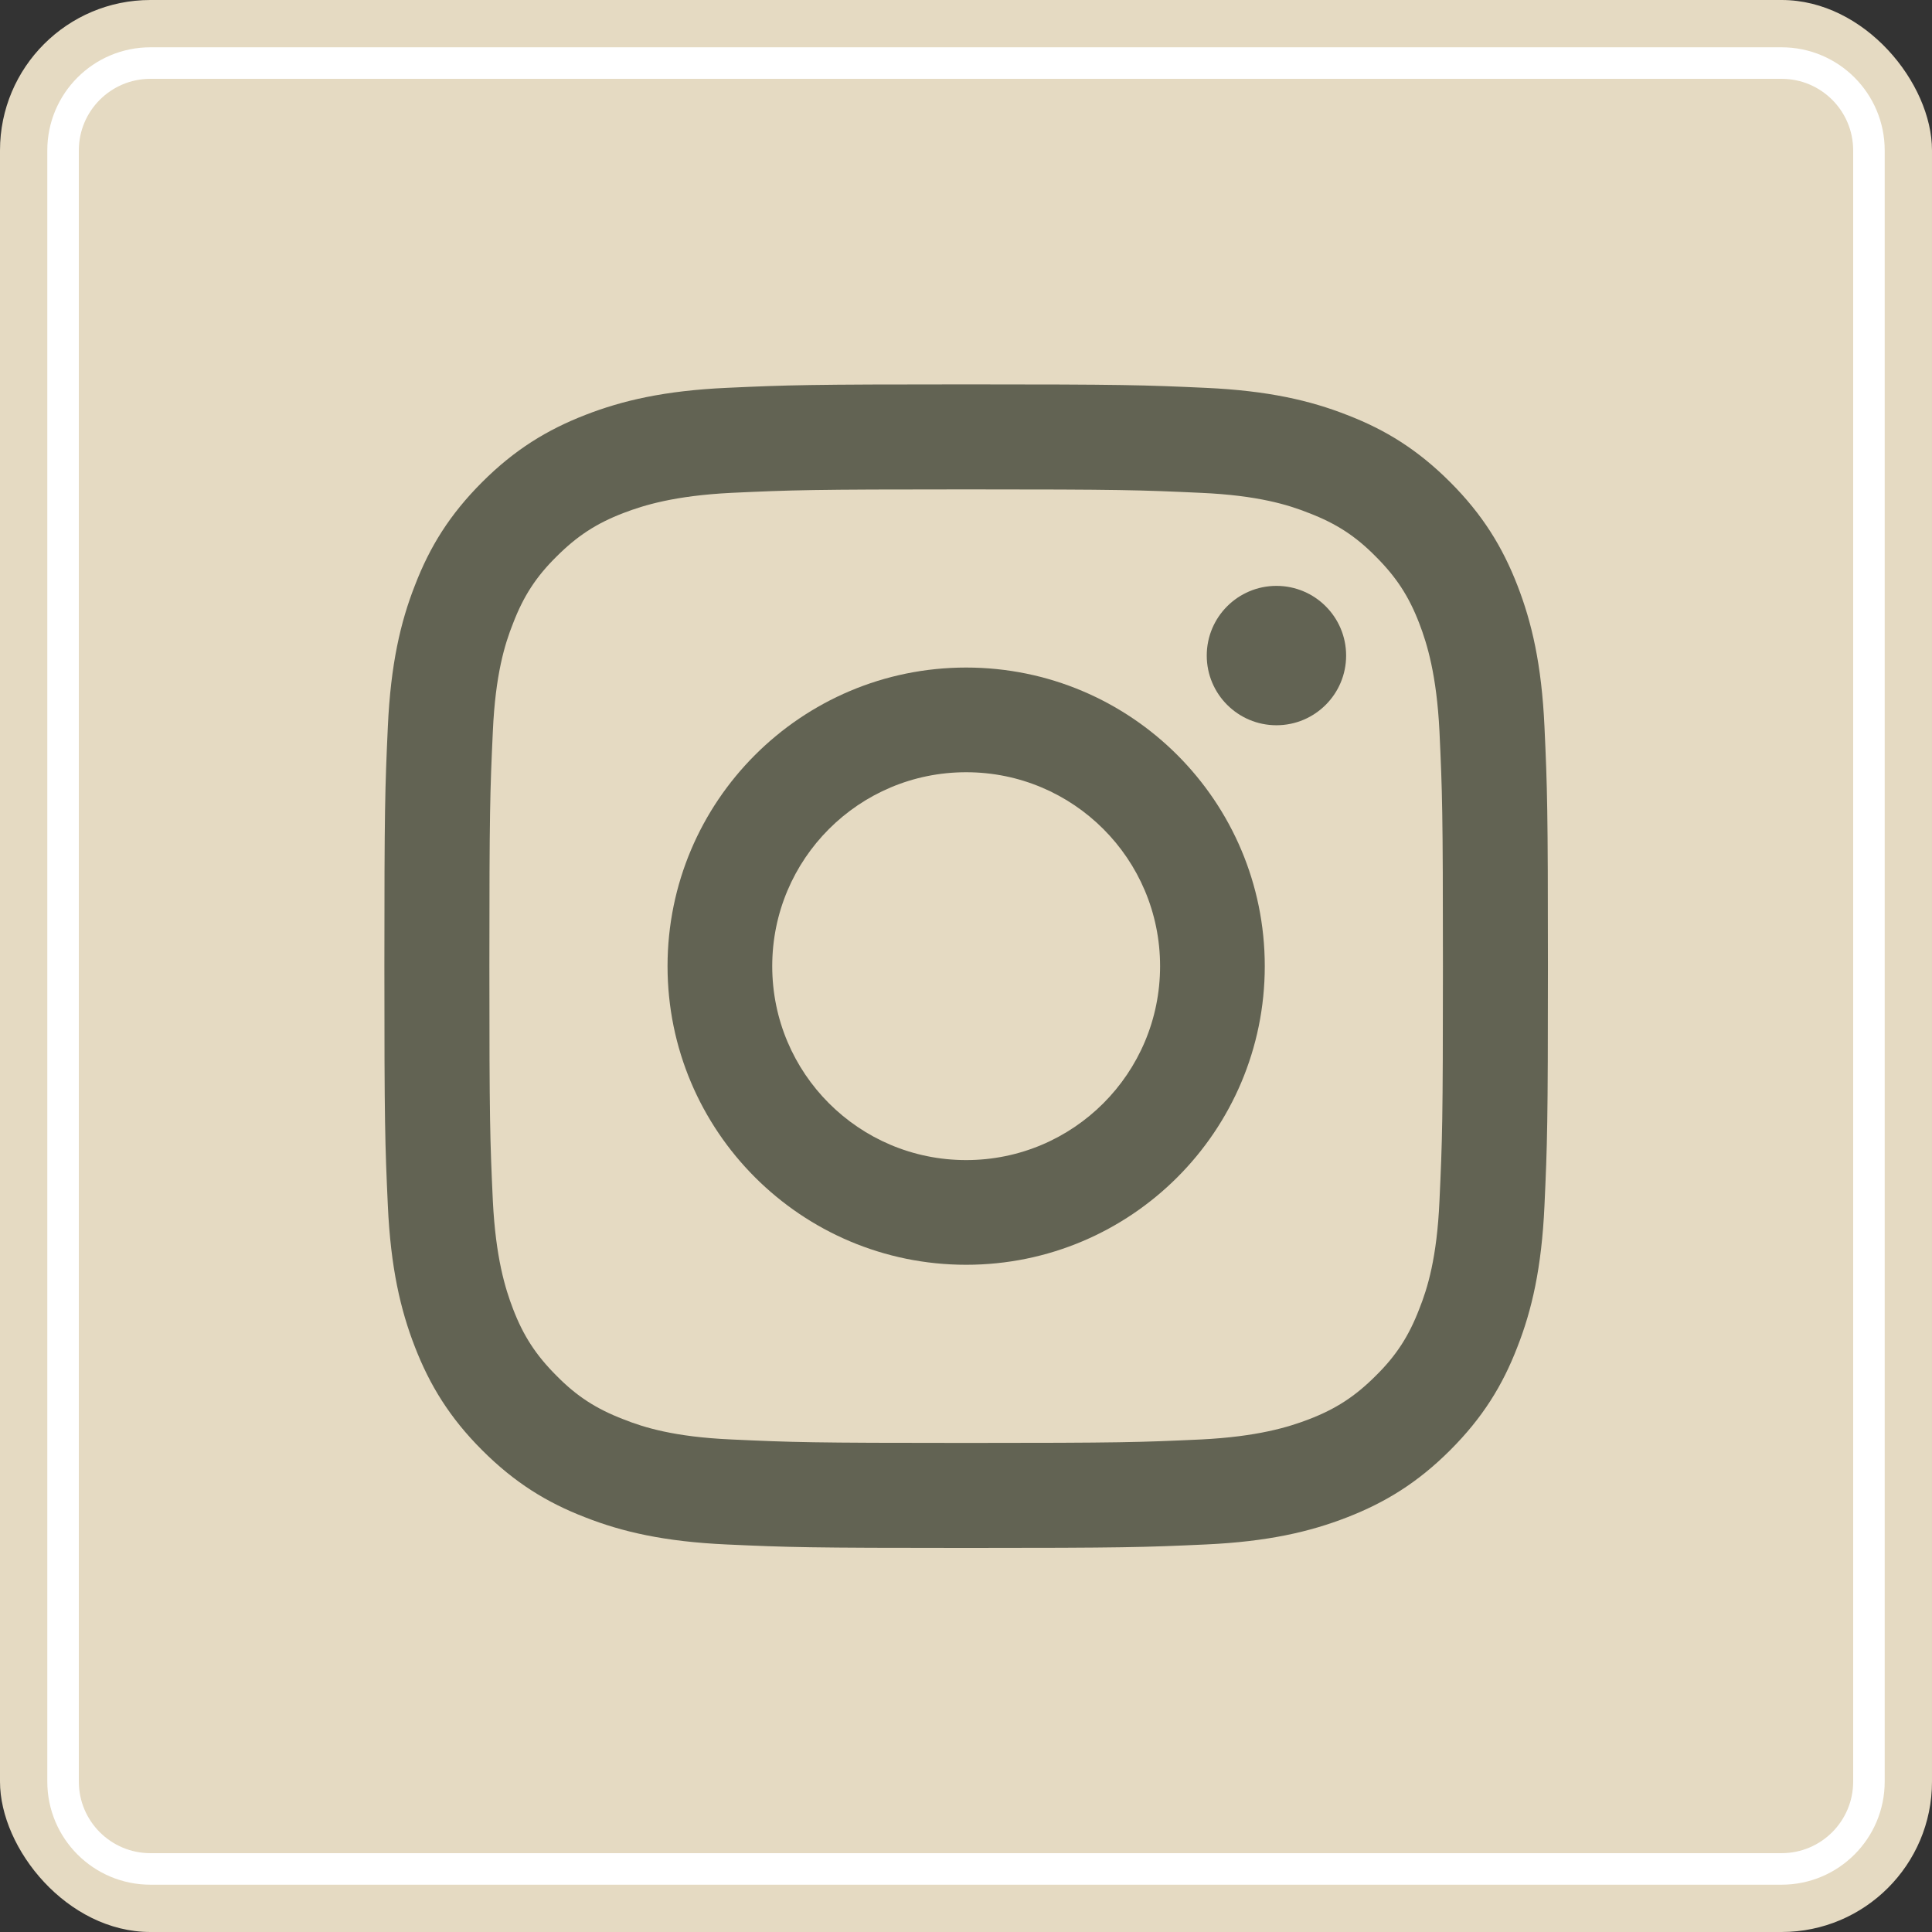 <?xml version="1.0" encoding="UTF-8"?>
<svg id="_レイヤー_1" data-name="レイヤー 1" xmlns="http://www.w3.org/2000/svg" width="61.27" height="61.27" viewBox="0 0 61.27 61.27">
  <rect x="0" y="0" width="61.27" height="61.27" fill="#333333" stroke="none"/>
  <defs>
    <style>
      .cls-1 {
        fill: none;
        stroke: #fff;
        stroke-miterlimit: 10;
      }

      .cls-2 {
        fill: #626353;
      }

      .cls-3 {
        fill: #e5dac2;
      }
    </style>
  </defs>
  <rect class="cls-3" width="61.27" height="61.27" rx="4.77" ry="4.77"/>
  <path class="cls-1" d="M4.77,2h51.73c1.53,0,2.77,1.24,2.77,2.77v51.73c0,1.53-1.24,2.77-2.77,2.77H4.77c-1.53,0-2.77-1.24-2.77-2.77V4.77c0-1.53,1.24-2.77,2.77-2.77Z" transform="translate(61.27 0) rotate(90)"/>
  <g>
    <path class="cls-2" d="M30.64,15.52c4.92,0,5.51.02,7.45.11,1.8.08,2.77.38,3.42.64.86.33,1.48.73,2.12,1.38.65.65,1.05,1.26,1.38,2.12.25.65.55,1.63.64,3.42.09,1.94.11,2.53.11,7.45s-.02,5.51-.11,7.45c-.08,1.8-.38,2.77-.64,3.42-.33.86-.73,1.48-1.38,2.12-.65.65-1.26,1.05-2.12,1.38-.65.25-1.63.55-3.42.64-1.94.09-2.53.11-7.45.11s-5.51-.02-7.45-.11c-1.8-.08-2.77-.38-3.42-.64-.86-.33-1.48-.73-2.12-1.38-.65-.65-1.05-1.26-1.38-2.12-.25-.65-.55-1.63-.64-3.42-.09-1.94-.11-2.53-.11-7.45s.02-5.51.11-7.45c.08-1.8.38-2.77.64-3.42.33-.86.73-1.48,1.38-2.12.65-.65,1.26-1.05,2.12-1.38.65-.25,1.63-.55,3.42-.64,1.94-.09,2.53-.11,7.45-.11M30.64,12.19c-5.01,0-5.64.02-7.6.11-1.96.09-3.3.4-4.48.86-1.21.47-2.24,1.1-3.27,2.13-1.03,1.03-1.66,2.05-2.13,3.27-.46,1.17-.77,2.51-.86,4.48-.09,1.97-.11,2.6-.11,7.6s.02,5.64.11,7.6c.09,1.96.4,3.3.86,4.48.47,1.21,1.1,2.24,2.13,3.27,1.03,1.03,2.05,1.66,3.27,2.13,1.17.46,2.51.77,4.48.86,1.97.09,2.6.11,7.6.11s5.64-.02,7.6-.11c1.96-.09,3.3-.4,4.48-.86,1.21-.47,2.24-1.1,3.27-2.13,1.03-1.03,1.66-2.05,2.13-3.27.46-1.17.77-2.51.86-4.48.09-1.97.11-2.6.11-7.6s-.02-5.64-.11-7.6c-.09-1.96-.4-3.3-.86-4.48-.47-1.21-1.1-2.24-2.13-3.27-1.03-1.03-2.05-1.66-3.27-2.13-1.17-.46-2.51-.77-4.48-.86-1.97-.09-2.6-.11-7.6-.11h0Z"/>
    <path class="cls-2" d="M30.64,21.17c-5.23,0-9.47,4.24-9.47,9.47s4.24,9.47,9.47,9.47,9.47-4.24,9.47-9.47-4.24-9.47-9.47-9.47ZM30.64,36.79c-3.4,0-6.15-2.75-6.15-6.15s2.75-6.15,6.15-6.15,6.15,2.75,6.15,6.15-2.75,6.15-6.15,6.15Z"/>
    <circle class="cls-2" cx="40.48" cy="20.79" r="2.21"/>
  </g>
</svg>